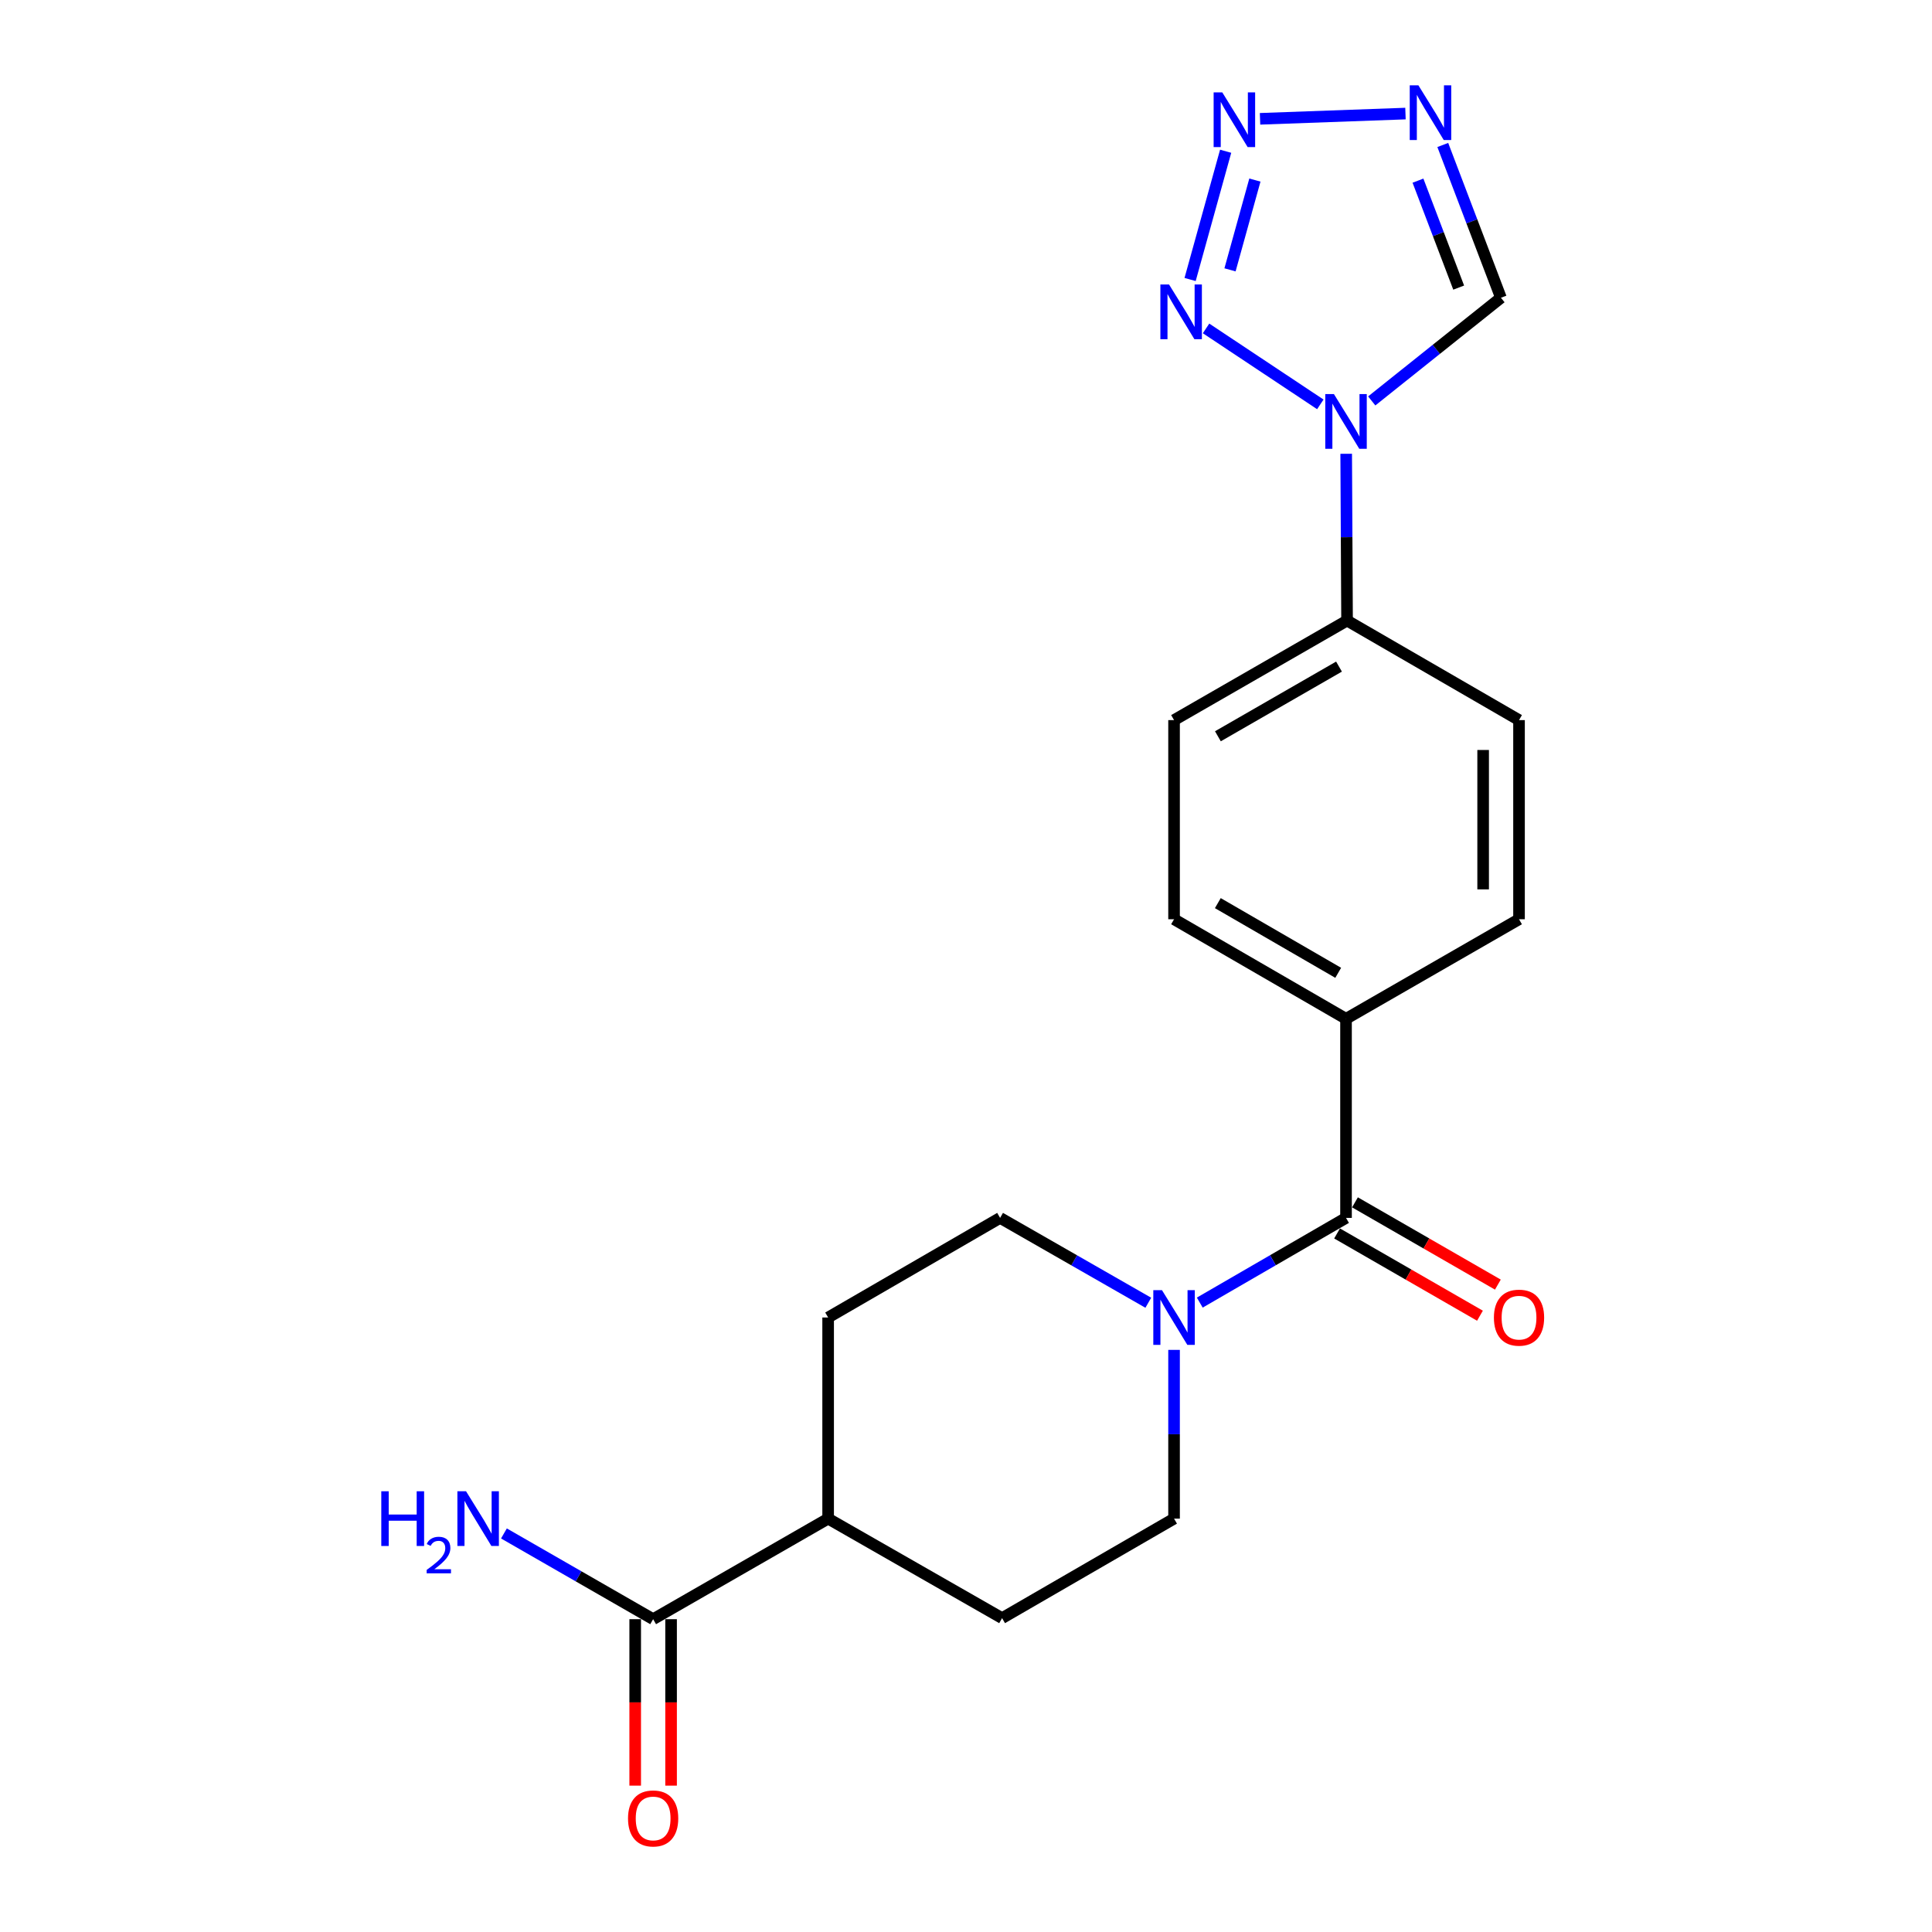 <?xml version='1.0' encoding='iso-8859-1'?>
<svg version='1.1' baseProfile='full'
              xmlns='http://www.w3.org/2000/svg'
                      xmlns:rdkit='http://www.rdkit.org/xml'
                      xmlns:xlink='http://www.w3.org/1999/xlink'
                  xml:space='preserve'
width='1000px' height='1000px' viewBox='0 0 1000 1000'>
<!-- END OF HEADER -->
<rect style='opacity:1.0;fill:#FFFFFF;stroke:none' width='1000' height='1000' x='0' y='0'> </rect>
<path class='bond-0' d='M 683.396,209.3 L 624.255,169.987' style='fill:none;fill-rule:evenodd;stroke:#0000FF;stroke-width:6px;stroke-linecap:butt;stroke-linejoin:miter;stroke-opacity:1' />
<path class='bond-5' d='M 710.003,207.518 L 743.444,180.817' style='fill:none;fill-rule:evenodd;stroke:#0000FF;stroke-width:6px;stroke-linecap:butt;stroke-linejoin:miter;stroke-opacity:1' />
<path class='bond-5' d='M 743.444,180.817 L 776.884,154.115' style='fill:none;fill-rule:evenodd;stroke:#000000;stroke-width:6px;stroke-linecap:butt;stroke-linejoin:miter;stroke-opacity:1' />
<path class='bond-7' d='M 696.785,234.879 L 697.01,278.042' style='fill:none;fill-rule:evenodd;stroke:#0000FF;stroke-width:6px;stroke-linecap:butt;stroke-linejoin:miter;stroke-opacity:1' />
<path class='bond-7' d='M 697.01,278.042 L 697.235,321.205' style='fill:none;fill-rule:evenodd;stroke:#000000;stroke-width:6px;stroke-linecap:butt;stroke-linejoin:miter;stroke-opacity:1' />
<path class='bond-1' d='M 615.993,144.671 L 634.394,78.285' style='fill:none;fill-rule:evenodd;stroke:#0000FF;stroke-width:6px;stroke-linecap:butt;stroke-linejoin:miter;stroke-opacity:1' />
<path class='bond-1' d='M 636.651,139.674 L 649.532,93.204' style='fill:none;fill-rule:evenodd;stroke:#0000FF;stroke-width:6px;stroke-linecap:butt;stroke-linejoin:miter;stroke-opacity:1' />
<path class='bond-21' d='M 652.193,61.501 L 727.471,58.784' style='fill:none;fill-rule:evenodd;stroke:#0000FF;stroke-width:6px;stroke-linecap:butt;stroke-linejoin:miter;stroke-opacity:1' />
<path class='bond-2' d='M 746.784,75.039 L 761.834,114.577' style='fill:none;fill-rule:evenodd;stroke:#0000FF;stroke-width:6px;stroke-linecap:butt;stroke-linejoin:miter;stroke-opacity:1' />
<path class='bond-2' d='M 761.834,114.577 L 776.884,154.115' style='fill:none;fill-rule:evenodd;stroke:#000000;stroke-width:6px;stroke-linecap:butt;stroke-linejoin:miter;stroke-opacity:1' />
<path class='bond-2' d='M 733.94,93.508 L 744.475,121.185' style='fill:none;fill-rule:evenodd;stroke:#0000FF;stroke-width:6px;stroke-linecap:butt;stroke-linejoin:miter;stroke-opacity:1' />
<path class='bond-2' d='M 744.475,121.185 L 755.011,148.861' style='fill:none;fill-rule:evenodd;stroke:#000000;stroke-width:6px;stroke-linecap:butt;stroke-linejoin:miter;stroke-opacity:1' />
<path class='bond-3' d='M 696.698,630.382 L 696.698,527.33' style='fill:none;fill-rule:evenodd;stroke:#000000;stroke-width:6px;stroke-linecap:butt;stroke-linejoin:miter;stroke-opacity:1' />
<path class='bond-4' d='M 696.698,630.382 L 658.85,652.303' style='fill:none;fill-rule:evenodd;stroke:#000000;stroke-width:6px;stroke-linecap:butt;stroke-linejoin:miter;stroke-opacity:1' />
<path class='bond-4' d='M 658.85,652.303 L 621.001,674.224' style='fill:none;fill-rule:evenodd;stroke:#0000FF;stroke-width:6px;stroke-linecap:butt;stroke-linejoin:miter;stroke-opacity:1' />
<path class='bond-12' d='M 692.065,638.43 L 729.046,659.721' style='fill:none;fill-rule:evenodd;stroke:#000000;stroke-width:6px;stroke-linecap:butt;stroke-linejoin:miter;stroke-opacity:1' />
<path class='bond-12' d='M 729.046,659.721 L 766.027,681.011' style='fill:none;fill-rule:evenodd;stroke:#FF0000;stroke-width:6px;stroke-linecap:butt;stroke-linejoin:miter;stroke-opacity:1' />
<path class='bond-12' d='M 701.332,622.334 L 738.313,643.624' style='fill:none;fill-rule:evenodd;stroke:#000000;stroke-width:6px;stroke-linecap:butt;stroke-linejoin:miter;stroke-opacity:1' />
<path class='bond-12' d='M 738.313,643.624 L 775.294,664.914' style='fill:none;fill-rule:evenodd;stroke:#FF0000;stroke-width:6px;stroke-linecap:butt;stroke-linejoin:miter;stroke-opacity:1' />
<path class='bond-10' d='M 607.689,698.697 L 607.689,742.368' style='fill:none;fill-rule:evenodd;stroke:#0000FF;stroke-width:6px;stroke-linecap:butt;stroke-linejoin:miter;stroke-opacity:1' />
<path class='bond-10' d='M 607.689,742.368 L 607.689,786.039' style='fill:none;fill-rule:evenodd;stroke:#000000;stroke-width:6px;stroke-linecap:butt;stroke-linejoin:miter;stroke-opacity:1' />
<path class='bond-11' d='M 594.356,674.3 L 556.002,652.341' style='fill:none;fill-rule:evenodd;stroke:#0000FF;stroke-width:6px;stroke-linecap:butt;stroke-linejoin:miter;stroke-opacity:1' />
<path class='bond-11' d='M 556.002,652.341 L 517.649,630.382' style='fill:none;fill-rule:evenodd;stroke:#000000;stroke-width:6px;stroke-linecap:butt;stroke-linejoin:miter;stroke-opacity:1' />
<path class='bond-6' d='M 338.063,838.086 L 428.64,786.039' style='fill:none;fill-rule:evenodd;stroke:#000000;stroke-width:6px;stroke-linecap:butt;stroke-linejoin:miter;stroke-opacity:1' />
<path class='bond-13' d='M 328.777,838.086 L 328.777,881.164' style='fill:none;fill-rule:evenodd;stroke:#000000;stroke-width:6px;stroke-linecap:butt;stroke-linejoin:miter;stroke-opacity:1' />
<path class='bond-13' d='M 328.777,881.164 L 328.777,924.242' style='fill:none;fill-rule:evenodd;stroke:#FF0000;stroke-width:6px;stroke-linecap:butt;stroke-linejoin:miter;stroke-opacity:1' />
<path class='bond-13' d='M 347.35,838.086 L 347.35,881.164' style='fill:none;fill-rule:evenodd;stroke:#000000;stroke-width:6px;stroke-linecap:butt;stroke-linejoin:miter;stroke-opacity:1' />
<path class='bond-13' d='M 347.35,881.164 L 347.35,924.242' style='fill:none;fill-rule:evenodd;stroke:#FF0000;stroke-width:6px;stroke-linecap:butt;stroke-linejoin:miter;stroke-opacity:1' />
<path class='bond-20' d='M 338.063,838.086 L 299.451,815.898' style='fill:none;fill-rule:evenodd;stroke:#000000;stroke-width:6px;stroke-linecap:butt;stroke-linejoin:miter;stroke-opacity:1' />
<path class='bond-20' d='M 299.451,815.898 L 260.838,793.711' style='fill:none;fill-rule:evenodd;stroke:#0000FF;stroke-width:6px;stroke-linecap:butt;stroke-linejoin:miter;stroke-opacity:1' />
<path class='bond-14' d='M 697.235,321.205 L 607.689,372.726' style='fill:none;fill-rule:evenodd;stroke:#000000;stroke-width:6px;stroke-linecap:butt;stroke-linejoin:miter;stroke-opacity:1' />
<path class='bond-14' d='M 693.066,345.032 L 630.384,381.097' style='fill:none;fill-rule:evenodd;stroke:#000000;stroke-width:6px;stroke-linecap:butt;stroke-linejoin:miter;stroke-opacity:1' />
<path class='bond-15' d='M 697.235,321.205 L 786.243,372.726' style='fill:none;fill-rule:evenodd;stroke:#000000;stroke-width:6px;stroke-linecap:butt;stroke-linejoin:miter;stroke-opacity:1' />
<path class='bond-8' d='M 696.698,527.33 L 786.243,475.799' style='fill:none;fill-rule:evenodd;stroke:#000000;stroke-width:6px;stroke-linecap:butt;stroke-linejoin:miter;stroke-opacity:1' />
<path class='bond-22' d='M 696.698,527.33 L 607.689,475.799' style='fill:none;fill-rule:evenodd;stroke:#000000;stroke-width:6px;stroke-linecap:butt;stroke-linejoin:miter;stroke-opacity:1' />
<path class='bond-22' d='M 692.653,503.526 L 630.347,467.454' style='fill:none;fill-rule:evenodd;stroke:#000000;stroke-width:6px;stroke-linecap:butt;stroke-linejoin:miter;stroke-opacity:1' />
<path class='bond-9' d='M 428.64,786.039 L 428.64,681.934' style='fill:none;fill-rule:evenodd;stroke:#000000;stroke-width:6px;stroke-linecap:butt;stroke-linejoin:miter;stroke-opacity:1' />
<path class='bond-23' d='M 428.64,786.039 L 518.681,837.549' style='fill:none;fill-rule:evenodd;stroke:#000000;stroke-width:6px;stroke-linecap:butt;stroke-linejoin:miter;stroke-opacity:1' />
<path class='bond-19' d='M 607.689,786.039 L 518.681,837.549' style='fill:none;fill-rule:evenodd;stroke:#000000;stroke-width:6px;stroke-linecap:butt;stroke-linejoin:miter;stroke-opacity:1' />
<path class='bond-18' d='M 517.649,630.382 L 428.64,681.934' style='fill:none;fill-rule:evenodd;stroke:#000000;stroke-width:6px;stroke-linecap:butt;stroke-linejoin:miter;stroke-opacity:1' />
<path class='bond-17' d='M 607.689,372.726 L 607.689,475.799' style='fill:none;fill-rule:evenodd;stroke:#000000;stroke-width:6px;stroke-linecap:butt;stroke-linejoin:miter;stroke-opacity:1' />
<path class='bond-16' d='M 786.243,372.726 L 786.243,475.799' style='fill:none;fill-rule:evenodd;stroke:#000000;stroke-width:6px;stroke-linecap:butt;stroke-linejoin:miter;stroke-opacity:1' />
<path class='bond-16' d='M 767.67,388.187 L 767.67,460.338' style='fill:none;fill-rule:evenodd;stroke:#000000;stroke-width:6px;stroke-linecap:butt;stroke-linejoin:miter;stroke-opacity:1' />
<path  class='atom-0' d='M 690.438 203.982
L 699.718 218.982
Q 700.638 220.462, 702.118 223.142
Q 703.598 225.822, 703.678 225.982
L 703.678 203.982
L 707.438 203.982
L 707.438 232.302
L 703.558 232.302
L 693.598 215.902
Q 692.438 213.982, 691.198 211.782
Q 689.998 209.582, 689.638 208.902
L 689.638 232.302
L 685.958 232.302
L 685.958 203.982
L 690.438 203.982
' fill='#0000FF'/>
<path  class='atom-1' d='M 605.093 147.25
L 614.373 162.25
Q 615.293 163.73, 616.773 166.41
Q 618.253 169.09, 618.333 169.25
L 618.333 147.25
L 622.093 147.25
L 622.093 175.57
L 618.213 175.57
L 608.253 159.17
Q 607.093 157.25, 605.853 155.05
Q 604.653 152.85, 604.293 152.17
L 604.293 175.57
L 600.613 175.57
L 600.613 147.25
L 605.093 147.25
' fill='#0000FF'/>
<path  class='atom-2' d='M 632.654 47.82
L 641.934 62.82
Q 642.854 64.3, 644.334 66.98
Q 645.814 69.66, 645.894 69.82
L 645.894 47.82
L 649.654 47.82
L 649.654 76.14
L 645.774 76.14
L 635.814 59.74
Q 634.654 57.82, 633.414 55.62
Q 632.214 53.42, 631.854 52.74
L 631.854 76.14
L 628.174 76.14
L 628.174 47.82
L 632.654 47.82
' fill='#0000FF'/>
<path  class='atom-3' d='M 734.158 44.157
L 743.438 59.157
Q 744.358 60.637, 745.838 63.317
Q 747.318 65.997, 747.398 66.157
L 747.398 44.157
L 751.158 44.157
L 751.158 72.477
L 747.278 72.477
L 737.318 56.077
Q 736.158 54.157, 734.918 51.957
Q 733.718 49.757, 733.358 49.077
L 733.358 72.477
L 729.678 72.477
L 729.678 44.157
L 734.158 44.157
' fill='#0000FF'/>
<path  class='atom-5' d='M 601.429 667.774
L 610.709 682.774
Q 611.629 684.254, 613.109 686.934
Q 614.589 689.614, 614.669 689.774
L 614.669 667.774
L 618.429 667.774
L 618.429 696.094
L 614.549 696.094
L 604.589 679.694
Q 603.429 677.774, 602.189 675.574
Q 600.989 673.374, 600.629 672.694
L 600.629 696.094
L 596.949 696.094
L 596.949 667.774
L 601.429 667.774
' fill='#0000FF'/>
<path  class='atom-13' d='M 773.243 682.014
Q 773.243 675.214, 776.603 671.414
Q 779.963 667.614, 786.243 667.614
Q 792.523 667.614, 795.883 671.414
Q 799.243 675.214, 799.243 682.014
Q 799.243 688.894, 795.843 692.814
Q 792.443 696.694, 786.243 696.694
Q 780.003 696.694, 776.603 692.814
Q 773.243 688.934, 773.243 682.014
M 786.243 693.494
Q 790.563 693.494, 792.883 690.614
Q 795.243 687.694, 795.243 682.014
Q 795.243 676.454, 792.883 673.654
Q 790.563 670.814, 786.243 670.814
Q 781.923 670.814, 779.563 673.614
Q 777.243 676.414, 777.243 682.014
Q 777.243 687.734, 779.563 690.614
Q 781.923 693.494, 786.243 693.494
' fill='#FF0000'/>
<path  class='atom-14' d='M 325.063 941.218
Q 325.063 934.418, 328.423 930.618
Q 331.783 926.818, 338.063 926.818
Q 344.343 926.818, 347.703 930.618
Q 351.063 934.418, 351.063 941.218
Q 351.063 948.098, 347.663 952.018
Q 344.263 955.898, 338.063 955.898
Q 331.823 955.898, 328.423 952.018
Q 325.063 948.138, 325.063 941.218
M 338.063 952.698
Q 342.383 952.698, 344.703 949.818
Q 347.063 946.898, 347.063 941.218
Q 347.063 935.658, 344.703 932.858
Q 342.383 930.018, 338.063 930.018
Q 333.743 930.018, 331.383 932.818
Q 329.063 935.618, 329.063 941.218
Q 329.063 946.938, 331.383 949.818
Q 333.743 952.698, 338.063 952.698
' fill='#FF0000'/>
<path  class='atom-21' d='M 197.354 771.879
L 201.194 771.879
L 201.194 783.919
L 215.674 783.919
L 215.674 771.879
L 219.514 771.879
L 219.514 800.199
L 215.674 800.199
L 215.674 787.119
L 201.194 787.119
L 201.194 800.199
L 197.354 800.199
L 197.354 771.879
' fill='#0000FF'/>
<path  class='atom-21' d='M 220.886 799.205
Q 221.573 797.436, 223.21 796.46
Q 224.846 795.456, 227.117 795.456
Q 229.942 795.456, 231.526 796.988
Q 233.11 798.519, 233.11 801.238
Q 233.11 804.01, 231.05 806.597
Q 229.018 809.184, 224.794 812.247
L 233.426 812.247
L 233.426 814.359
L 220.834 814.359
L 220.834 812.59
Q 224.318 810.108, 226.378 808.26
Q 228.463 806.412, 229.466 804.749
Q 230.47 803.086, 230.47 801.37
Q 230.47 799.575, 229.572 798.572
Q 228.674 797.568, 227.117 797.568
Q 225.612 797.568, 224.609 798.176
Q 223.606 798.783, 222.893 800.129
L 220.886 799.205
' fill='#0000FF'/>
<path  class='atom-21' d='M 241.226 771.879
L 250.506 786.879
Q 251.426 788.359, 252.906 791.039
Q 254.386 793.719, 254.466 793.879
L 254.466 771.879
L 258.226 771.879
L 258.226 800.199
L 254.346 800.199
L 244.386 783.799
Q 243.226 781.879, 241.986 779.679
Q 240.786 777.479, 240.426 776.799
L 240.426 800.199
L 236.746 800.199
L 236.746 771.879
L 241.226 771.879
' fill='#0000FF'/>
</svg>
